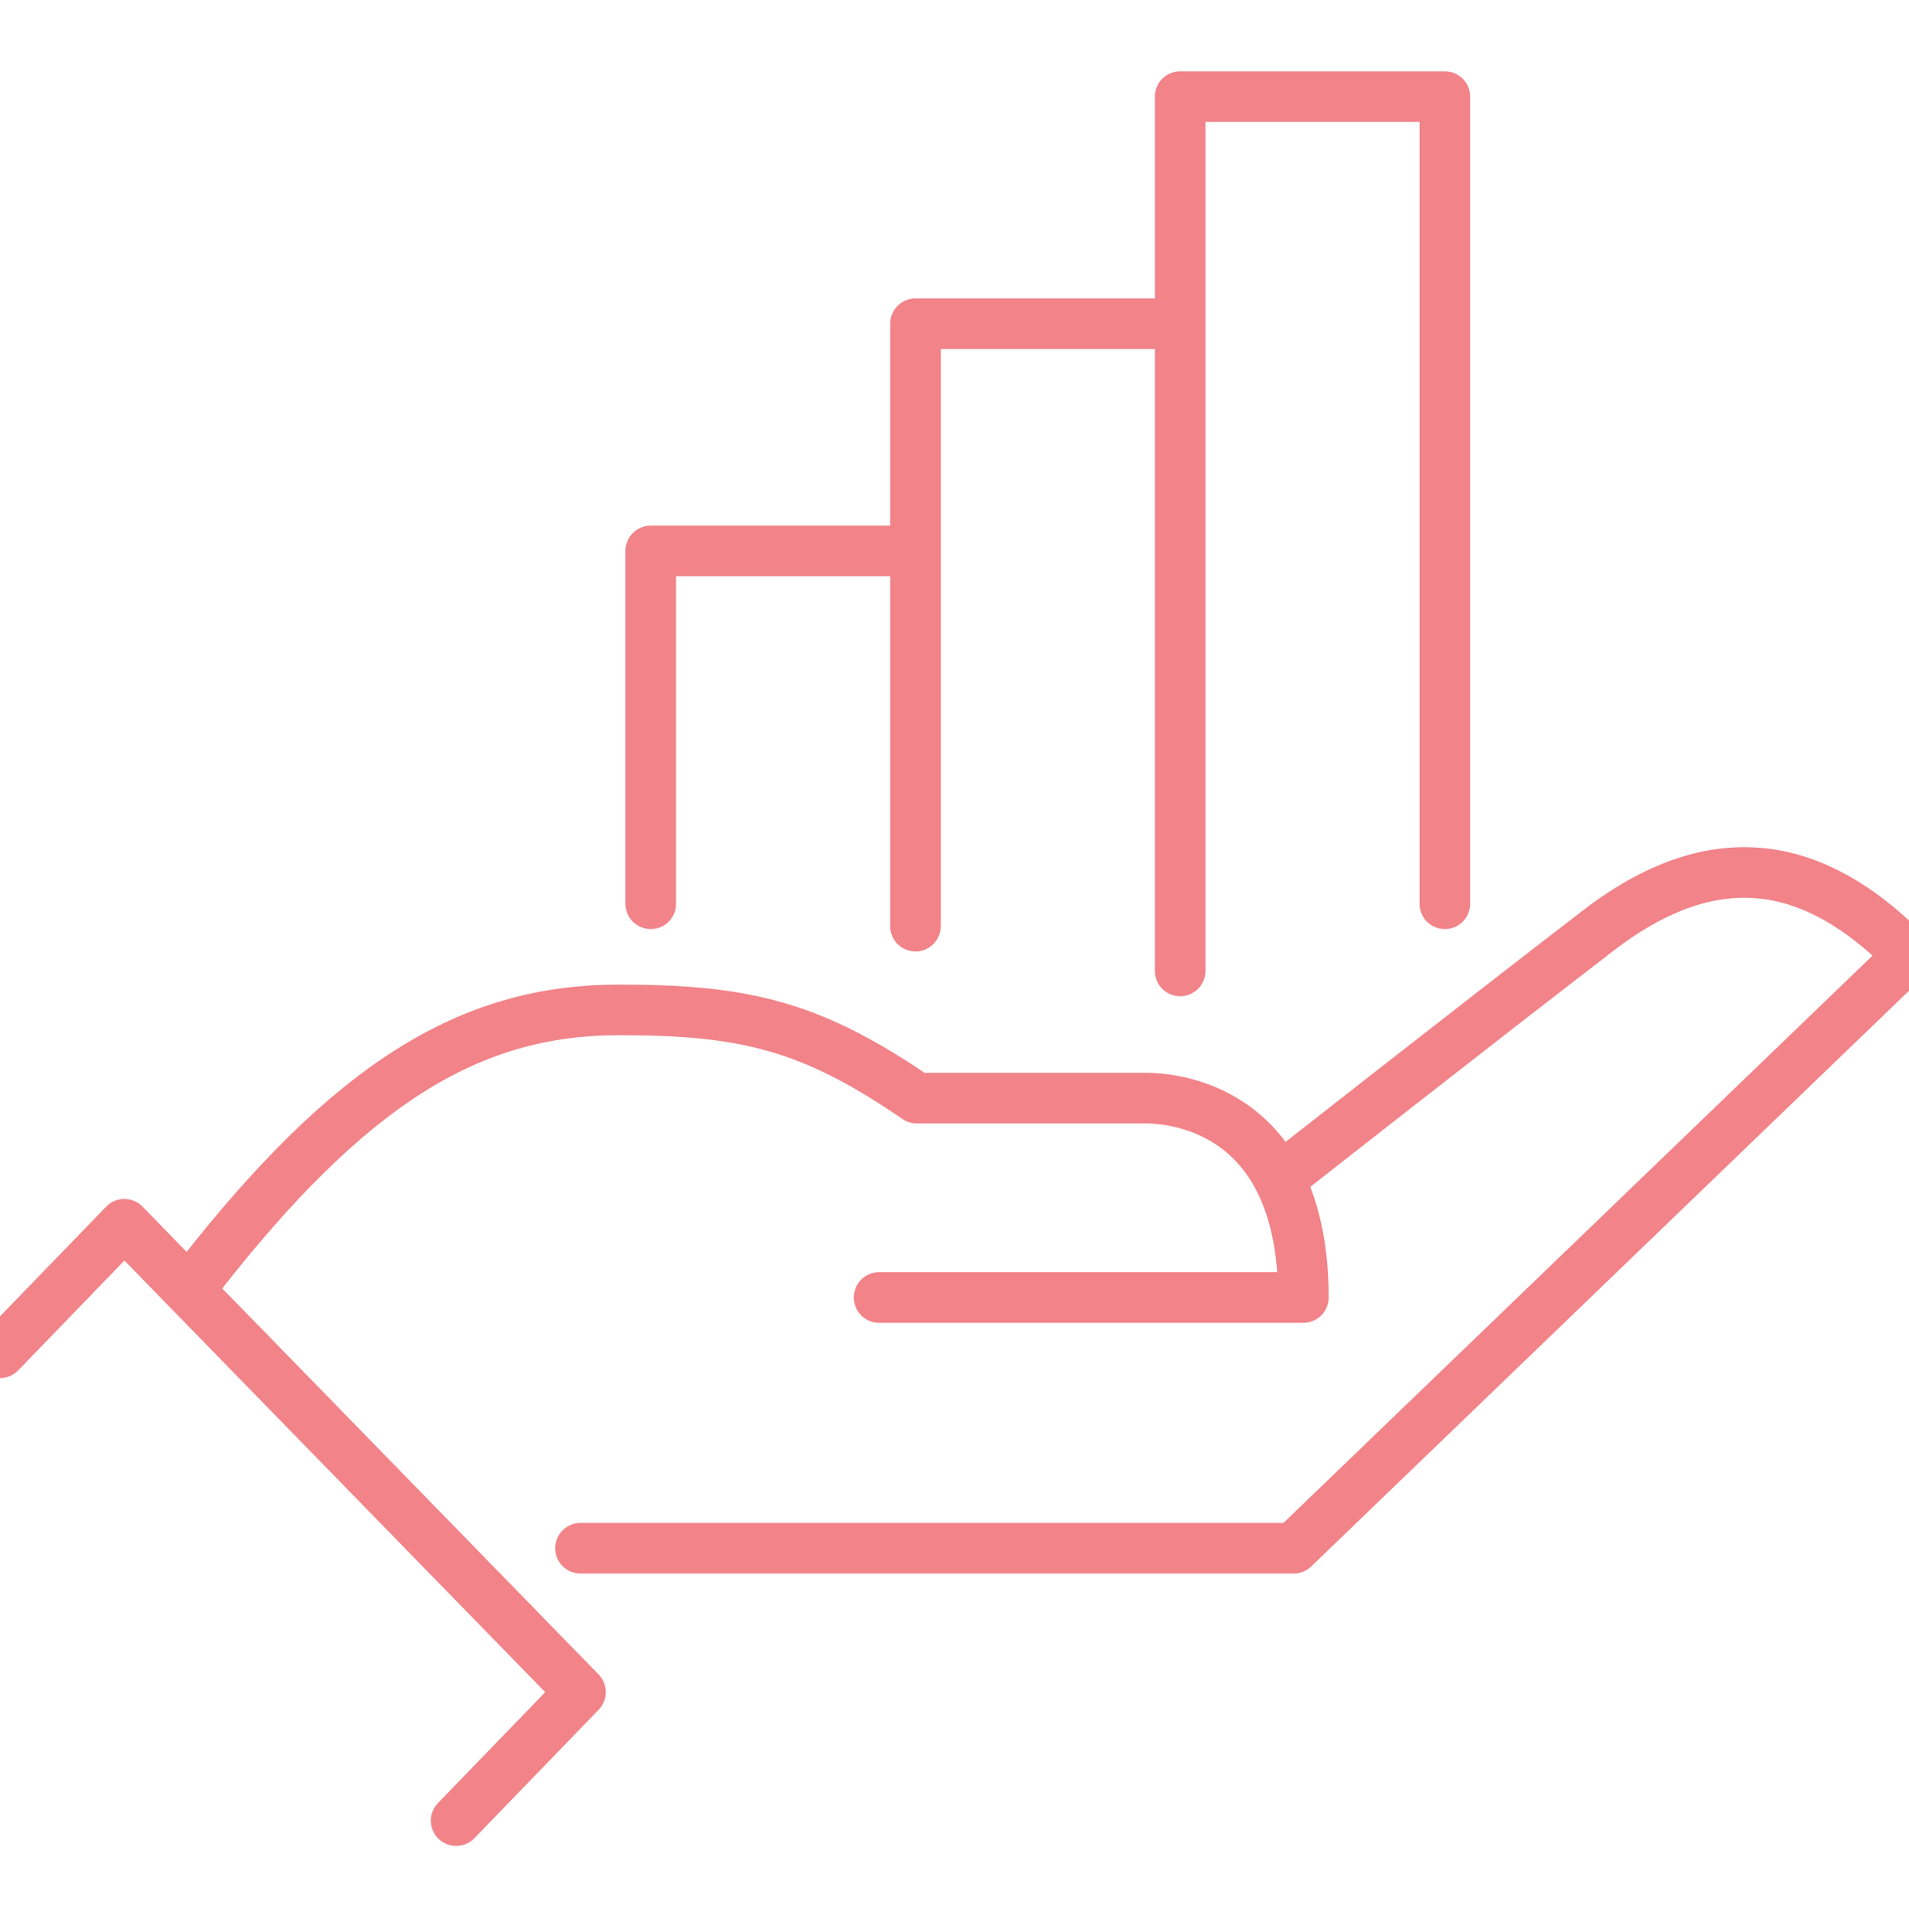 <svg width="83" height="84" viewBox="0 0 83 84" fill="none" xmlns="http://www.w3.org/2000/svg">
<g clip-path="url(#clip0_525_2049)">
<path d="M28.294 39.293V23.951H39.804V40.266L39.804 14.075H51.311V42.213L51.311 4.2H62.819V39.293M0 58.813L5.407 53.226L25.239 73.567L19.833 79.155M55.611 51.267C55.611 51.267 64.18 44.535 69.516 40.438C75.128 36.13 79.487 37.956 83 41.547L56.246 67.311H25.239M8.624 55.558C15.199 47.125 20.413 43.906 26.901 43.906C32.332 43.906 35.224 44.561 39.859 47.742H49.799C51.397 47.742 56.668 48.467 56.668 56.411H38.222" stroke="#F18389" stroke-width="2.2" stroke-linecap="round" stroke-linejoin="round"/>
</g>
<defs>
<clipPath id="clip0_525_2049">
<rect width="83" height="83" fill="white" transform="translate(0 0.2)"/>
</clipPath>
</defs>
</svg>
